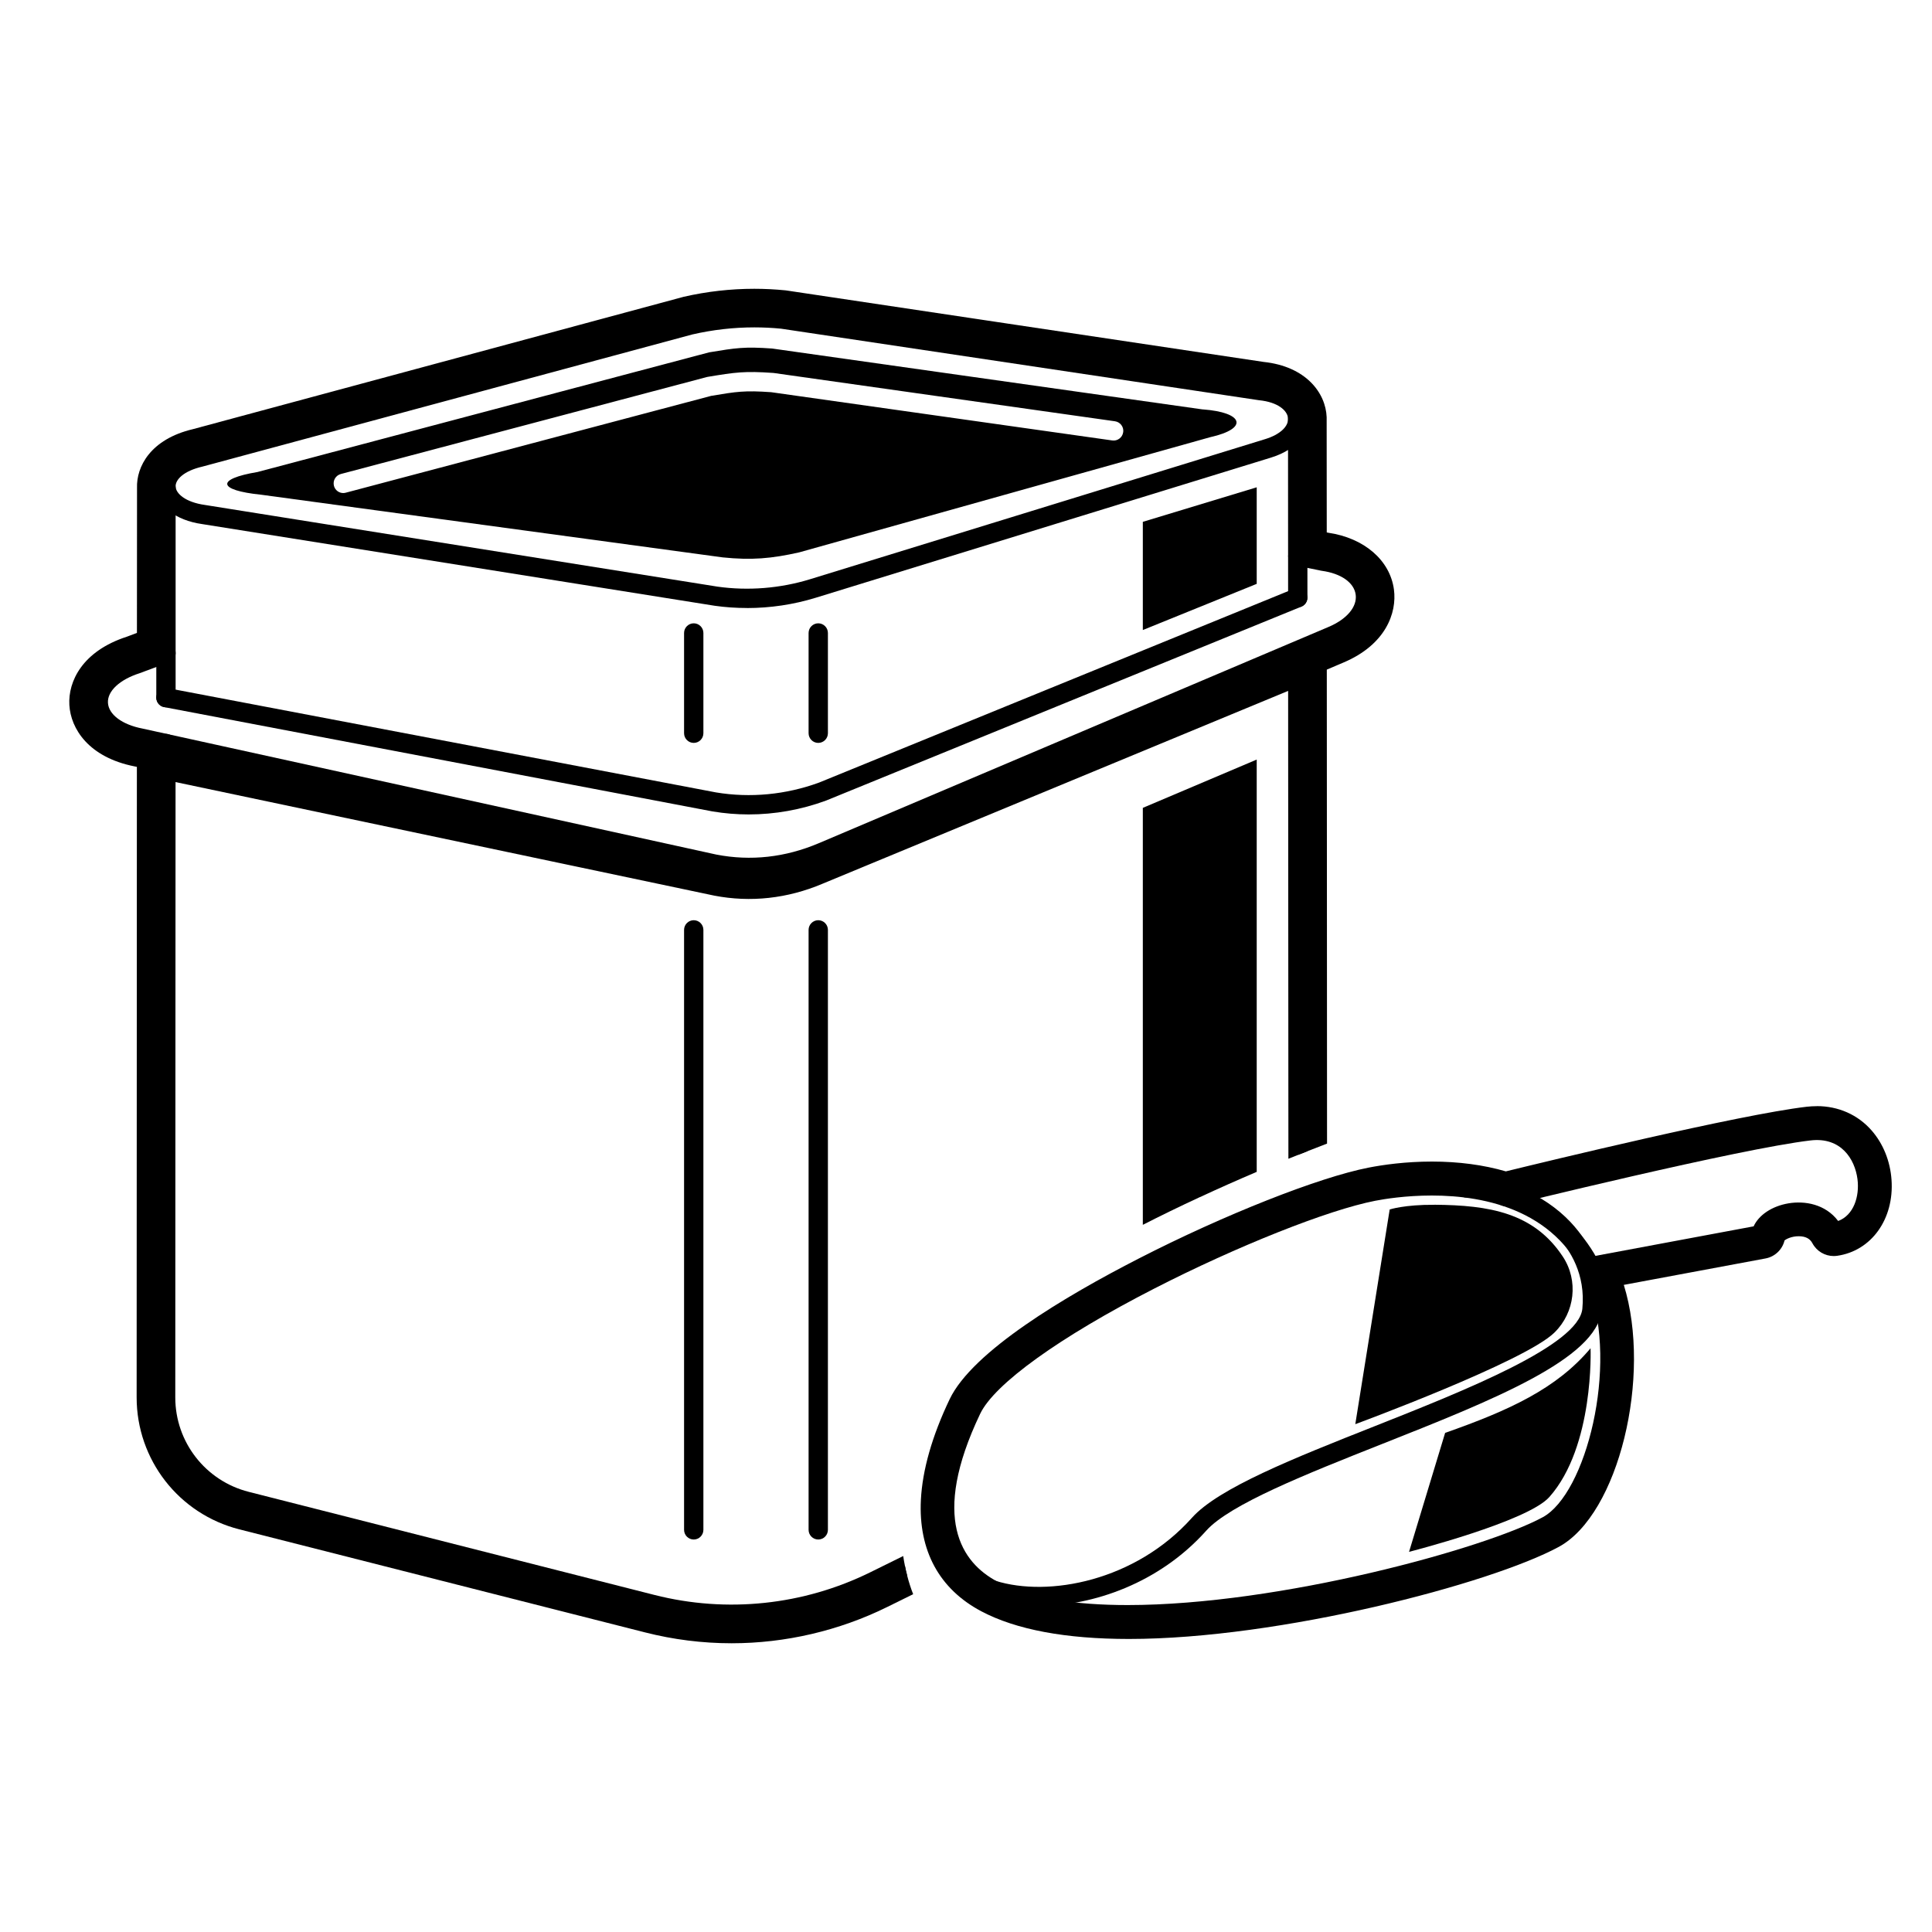 <?xml version="1.0" encoding="UTF-8"?>
<svg id="Layer_1" data-name="Layer 1" xmlns="http://www.w3.org/2000/svg" viewBox="0 0 400 400">
  <path d="M34.36,98.89h0c1.1,0,2,.9,2,2v43.55c0,1.1-.9,2-2,2h0c-1.1,0-2-.9-2-2v-43.55c0-1.1.9-2,2-2Z"/>
  <g>
    <path d="M187.82,326.21l-5.88,2.9c-9.53,4.71-19.97,7.1-30.47,7.1-5.67,0-11.36-.7-16.94-2.11l-84.02-21.35c-10.72-2.72-18.22-12.36-18.22-23.42l.06-135.39c0-.14.02-.29.05-.42.19-.91.99-1.58,1.95-1.58.55,0,1.05.22,1.41.58.37.37.59.87.59,1.42l-.06,135.39c0,9.23,6.26,17.27,15.21,19.54l84.01,21.35c14.97,3.8,30.82,2.13,44.66-4.69l6.83-3.37c.1.69.22,1.38.36,2.05.13.68.28,1.34.46,2Z"/>
    <path d="M270.75,238.32c-.67.26-1.33.52-2,.79-.66.26-1.33.53-2,.8l-.06-103.97c0-1.11.9-2,2-2,.38,0,.74.1,1.04.29.14.08.27.18.38.29.36.36.58.86.58,1.41l.06,102.39Z"/>
  </g>
  <path d="M268.69,125.74c-1.1,0-2-.89-2-2l-.02-37.28c0-1.1.89-2,2-2h0c1.1,0,2,.89,2,2l.02,37.28c0,1.1-.89,2-2,2h0Z"/>
  <path d="M154.65,125.88c-2.23,0-4.46-.15-6.66-.46l-106.11-16.91c-5.6-.79-9.34-3.77-9.51-7.6-.13-2.97,2.06-6.69,8.6-8.19l101.39-27.35c6.57-1.51,13.22-1.94,19.85-1.28l98.94,14.81c5.35.53,9.12,3.38,9.51,7.26.29,2.94-1.53,6.73-7.51,8.58h0l-94.27,29.02c-4.59,1.41-9.41,2.13-14.23,2.13ZM156.18,67.78c-4.3,0-8.61.49-12.86,1.47l-101.39,27.35c-3.96.91-5.63,2.73-5.57,4.14.06,1.43,2,3.24,6.1,3.81l106.11,16.91c6.34.89,12.96.36,19.12-1.53l94.27-29.02c3.03-.93,4.88-2.64,4.71-4.36-.16-1.56-2.08-3.3-6.02-3.69l-98.94-14.81c-1.83-.18-3.68-.27-5.53-.27ZM262.55,92.82h0,0Z"/>
  <path d="M155.03,181.56c-2.52,0-5.04-.24-7.53-.72l-118.82-26.09c-6.09-1.18-10.07-4.64-10.32-9.02-.2-3.42,2.13-7.88,9.28-10.15l6.03-2.24c1.04-.38,2.19.14,2.57,1.18.39,1.04-.14,2.19-1.18,2.57l-6.12,2.28c-4.18,1.33-6.73,3.73-6.59,6.14.14,2.43,2.94,4.52,7.14,5.33l118.82,26.09c7.12,1.38,14.27.59,21.2-2.35l105.55-44.78c3.8-1.61,5.95-4.17,5.62-6.68-.33-2.5-3.02-4.39-7.01-4.94-.04,0-.09-.01-.13-.02l-5.25-1.08c-1.08-.22-1.78-1.28-1.55-2.36.22-1.08,1.28-1.78,2.36-1.55l5.19,1.07c5.81.81,9.78,4.01,10.36,8.36.58,4.37-2.49,8.55-8.02,10.89l-105.55,44.78c-5.17,2.19-10.61,3.31-16.04,3.31Z"/>
  <path d="M155.01,168.62c-2.5,0-5-.21-7.47-.62l-113.56-21.6c-1.09-.21-1.8-1.25-1.59-2.34s1.26-1.8,2.34-1.59l113.51,21.59c7.08,1.18,14.47.48,21.35-2.04l98.33-40.13c1.03-.42,2.19.07,2.61,1.1s-.07,2.19-1.1,2.61l-98.4,40.15c-5.19,1.91-10.62,2.87-16.03,2.87Z"/>
  <path d="M249.02,84.77l-89.15-12.61c-5.71-.41-7.47-.14-13.06.79l-93.48,24.77c-8.76,1.47-8.21,3.79.69,4.7l95.6,12.98c5.98.61,10.08.26,15.85-1.04l85.07-23.84c8.08-1.81,6.9-5.15-1.52-5.76ZM232.54,89.49c-.15,1.09-1.17,1.86-2.26,1.7l-70.61-9.99c-5.5-.39-7.14-.13-12.43.76l-75.66,20.05c-.17.04-.34.07-.51.07-.89,0-1.69-.59-1.93-1.49-.28-1.07.35-2.16,1.42-2.45l75.75-20.07c.06-.02.12-.03.18-.04,5.8-.97,7.73-1.23,13.54-.82.05,0,.09,0,.14.01l70.68,10c1.09.16,1.85,1.17,1.7,2.26Z"/>
  <path d="M169.41,318.74c-1.1,0-2-.9-2-2v-124.22c0-1.1.9-2,2-2s2,.9,2,2v124.22c0,1.1-.9,2-2,2Z"/>
  <path d="M169.41,153.81c-1.1,0-2-.9-2-2v-20.76c0-1.1.9-2,2-2s2,.9,2,2v20.76c0,1.1-.9,2-2,2Z"/>
  <path d="M143.63,318.74c-1.1,0-2-.9-2-2v-124.22c0-1.1.9-2,2-2s2,.9,2,2v124.22c0,1.1-.9,2-2,2Z"/>
  <path d="M143.63,153.81c-1.1,0-2-.9-2-2v-20.76c0-1.1.9-2,2-2s2,.9,2,2v20.76c0,1.1-.9,2-2,2Z"/>
  <polygon points="260.19 120.88 260.19 100.89 236.61 108.04 236.61 130.44 260.19 120.88"/>
  <path d="M34.3,161.49l113.58,23.94c7.51,1.45,15.16.61,22.41-2.46l98.39-40.75.09-7.6-98.48,41.79c-7.25,3.08-14.9,3.92-22.41,2.46l-113.53-24.93-.05,7.55Z"/>
  <path d="M288.6,122.05c-.82-6.07-6.16-10.67-13.64-11.76l-.27-.06-.02-23.25v-.6c-.19-5.05-4.31-10.53-13.07-11.45l-98.7-14.78c-.1-.02-.2-.03-.3-.04-2.13-.21-4.29-.32-6.42-.32-4.93,0-9.85.56-14.64,1.66-.08.02-.15.04-.22.06l-101.37,27.34c-8.82,2.08-11.74,7.8-11.58,12.19l-.02,30-2.08.78c-9.21,2.98-12.19,9.25-11.91,14.14.28,4.92,3.99,10.84,13.53,12.72l.45.09-.05,130.55c0,12.9,8.74,24.13,21.24,27.31l84.02,21.34c5.85,1.49,11.89,2.25,17.93,2.25,11.12,0,22.26-2.6,32.23-7.52l5.35-2.64c-.49-1.24-.9-2.53-1.24-3.85-.18-.66-.33-1.32-.46-2l-6.3,3.11c-9.27,4.57-19.39,6.9-29.58,6.9-5.51,0-11.04-.69-16.46-2.06l-84.02-21.35c-9.82-2.49-16.71-11.34-16.71-21.48l.06-135.38-1.95-.43-3.29-.72c-11.19-2.17-11.88-11.82-.87-15.31l3.11-1.16.2-.07,2.8-1.05v-3l.02-31.31c-.16-2.5,2.14-5.1,7.04-6.23l101.47-27.37c4.37-1,8.83-1.51,13.3-1.51,1.94,0,3.89.1,5.83.29l98.84,14.8c3.11.31,5.34,1.41,6.6,2.85.77.87,1.18,1.85,1.22,2.87v3l.02,25.51,5.24,1.09c10.57,1.44,12.05,11.13,1.9,15.44l-6.1,2.59-1.03.44.05,104.44c.67-.27,1.33-.53,2-.79,1.34-.53,2.68-1.05,4-1.55l-.05-98.13,3.47-1.48c8.69-3.68,11.08-10.22,10.43-15.11Z"/>
  <g>
    <path d="M233.65,336.28c-11.6,0-21.89-1.51-29.06-5.31-12.54-6.63-14.41-20.83-5.28-39.98,7.48-15.69,64.08-42.31,84.63-46.3,6.41-1.25,38.88-6.12,48.77,20.43,6.44,17.29.14,46.25-11.42,52.52-12.49,6.77-55.16,18.63-87.64,18.63ZM296.43,247.52c-5.4,0-9.82.72-11.72,1.09-9.75,1.9-28.58,9.38-45.78,18.2-19.6,10.04-33.06,19.73-36,25.91-10.34,21.67-3.78,30.84,3.54,34.72h0c6.57,3.48,16.13,4.87,26.99,4.87,31.54,0,74.04-11.73,85.94-18.18,8.97-4.86,15.67-31.24,9.58-47.61-5.91-15.88-21.33-19-32.53-19Z"/>
    <path d="M214.91,332.52c-3.64,0-7.04-.48-9.99-1.41-1.05-.33-1.64-1.45-1.31-2.51.33-1.06,1.45-1.64,2.51-1.31,10.99,3.44,28.96.04,40.65-13.04,5.5-6.16,21.18-12.38,37.79-18.95,18.85-7.47,42.31-16.77,43.05-24.35.69-7.12-2.53-12.19-5.36-15.19-4.73-5.01-12.01-8.06-18.56-7.83-1.13.08-2.03-.82-2.08-1.92-.04-1.1.82-2.03,1.92-2.08,7.67-.3,16.13,3.27,21.62,9.08,4.87,5.16,7.09,11.5,6.43,18.32-.97,10.01-22.63,18.6-45.56,27.68-15.44,6.12-31.4,12.44-36.28,17.9-9.7,10.86-23.45,15.6-34.84,15.6Z"/>
    <path d="M329.25,264.24c-.94,0-1.78-.67-1.96-1.63-.2-1.09.51-2.13,1.6-2.33l34.18-6.38c1.07-2.34,3.78-4.18,7.21-4.76,3.37-.57,7.65.15,10.29,3.65,3.21-1.19,4.46-5.07,4-8.67-.54-4.16-3.42-8.74-9.69-8.01-14.83,1.73-62.28,13.43-62.76,13.55-1.07.26-2.16-.39-2.42-1.46-.27-1.07.39-2.16,1.46-2.42,1.96-.48,48.17-11.88,63.25-13.64,8.57-1,13.32,5.25,14.12,11.47.77,5.96-1.93,12.5-8.6,13.45-.83.11-1.65-.3-2.05-1.04-1.86-3.49-5.78-3.12-6.94-2.92-2.52.43-4.19,1.79-4.36,2.87-.13.84-.78,1.5-1.61,1.66l-35.35,6.6c-.12.02-.25.03-.37.03Z"/>
    <path d="M329.3,279.15c-7.03,8.37-16.87,12.87-30.1,17.51l-7.47,24.63s24.5-6.24,29.04-11.34c9.32-10.48,8.54-30.8,8.54-30.8Z"/>
    <path d="M297,249.43c11.3.09,20.56,1.62,26.58,10.76,3.25,4.94,2.5,11.53-1.72,15.67-.02.02-.04.04-.06.06-6.14,6.01-41.2,18.94-41.2,18.94l7.12-44.45s3.06-1.02,9.28-.97Z"/>
    <path d="M376.15,234.02c12.6,0,13.98,19.55,3.49,21.04-1.56-2.94-4.44-4.1-7.27-4.1-3.73,0-7.36,2.03-7.77,4.68l-35.35,6.6h-.02c.58,1.12,1.12,2.31,1.6,3.58,6.18,16.6-.2,44.49-10.5,50.06-12.31,6.67-54.63,18.46-86.61,18.46-11.27,0-21.26-1.47-28.2-5.14-16.07-8.51-8.78-28.17-4.41-37.35,7.21-15.11,63.45-41.36,83.21-45.2,3.25-.63,7.5-1.16,12.14-1.16,4.86,0,10.15.58,15.17,2.21,0,0,47.88-11.83,63-13.6.52-.06,1.03-.09,1.52-.09M376.15,229.02c-.69,0-1.39.04-2.1.12-14.01,1.64-54.23,11.41-62.28,13.38-4.65-1.35-9.79-2.03-15.31-2.03-5.51,0-10.16.68-13.09,1.25-10.32,2.01-29.91,9.75-47.63,18.84-15.24,7.81-34.4,19.2-39.13,29.12-3.63,7.61-5.63,14.62-5.95,20.82-.53,10.49,3.8,18.48,12.53,23.09,7.17,3.79,17.44,5.72,30.54,5.72,31.22,0,74.83-11.39,88.99-19.06,12.42-6.73,19.32-35.39,13.47-54.25l29.34-5.47c1.94-.36,3.48-1.83,3.94-3.73.39-.32,1.49-.87,2.92-.87s2.34.49,2.85,1.45c.88,1.65,2.58,2.65,4.41,2.65.23,0,.47-.02.71-.05,7.1-1.01,11.83-7.62,11.26-15.73-.27-3.88-1.74-7.51-4.14-10.24-2.84-3.24-6.86-5.02-11.31-5.02h0Z"/>
  </g>
  <path d="M248.39,247.87c3.91-1.82,7.86-3.57,11.8-5.25v-85.36l-23.58,10v86.33c3.69-1.89,7.62-3.8,11.78-5.73Z"/>
</svg>